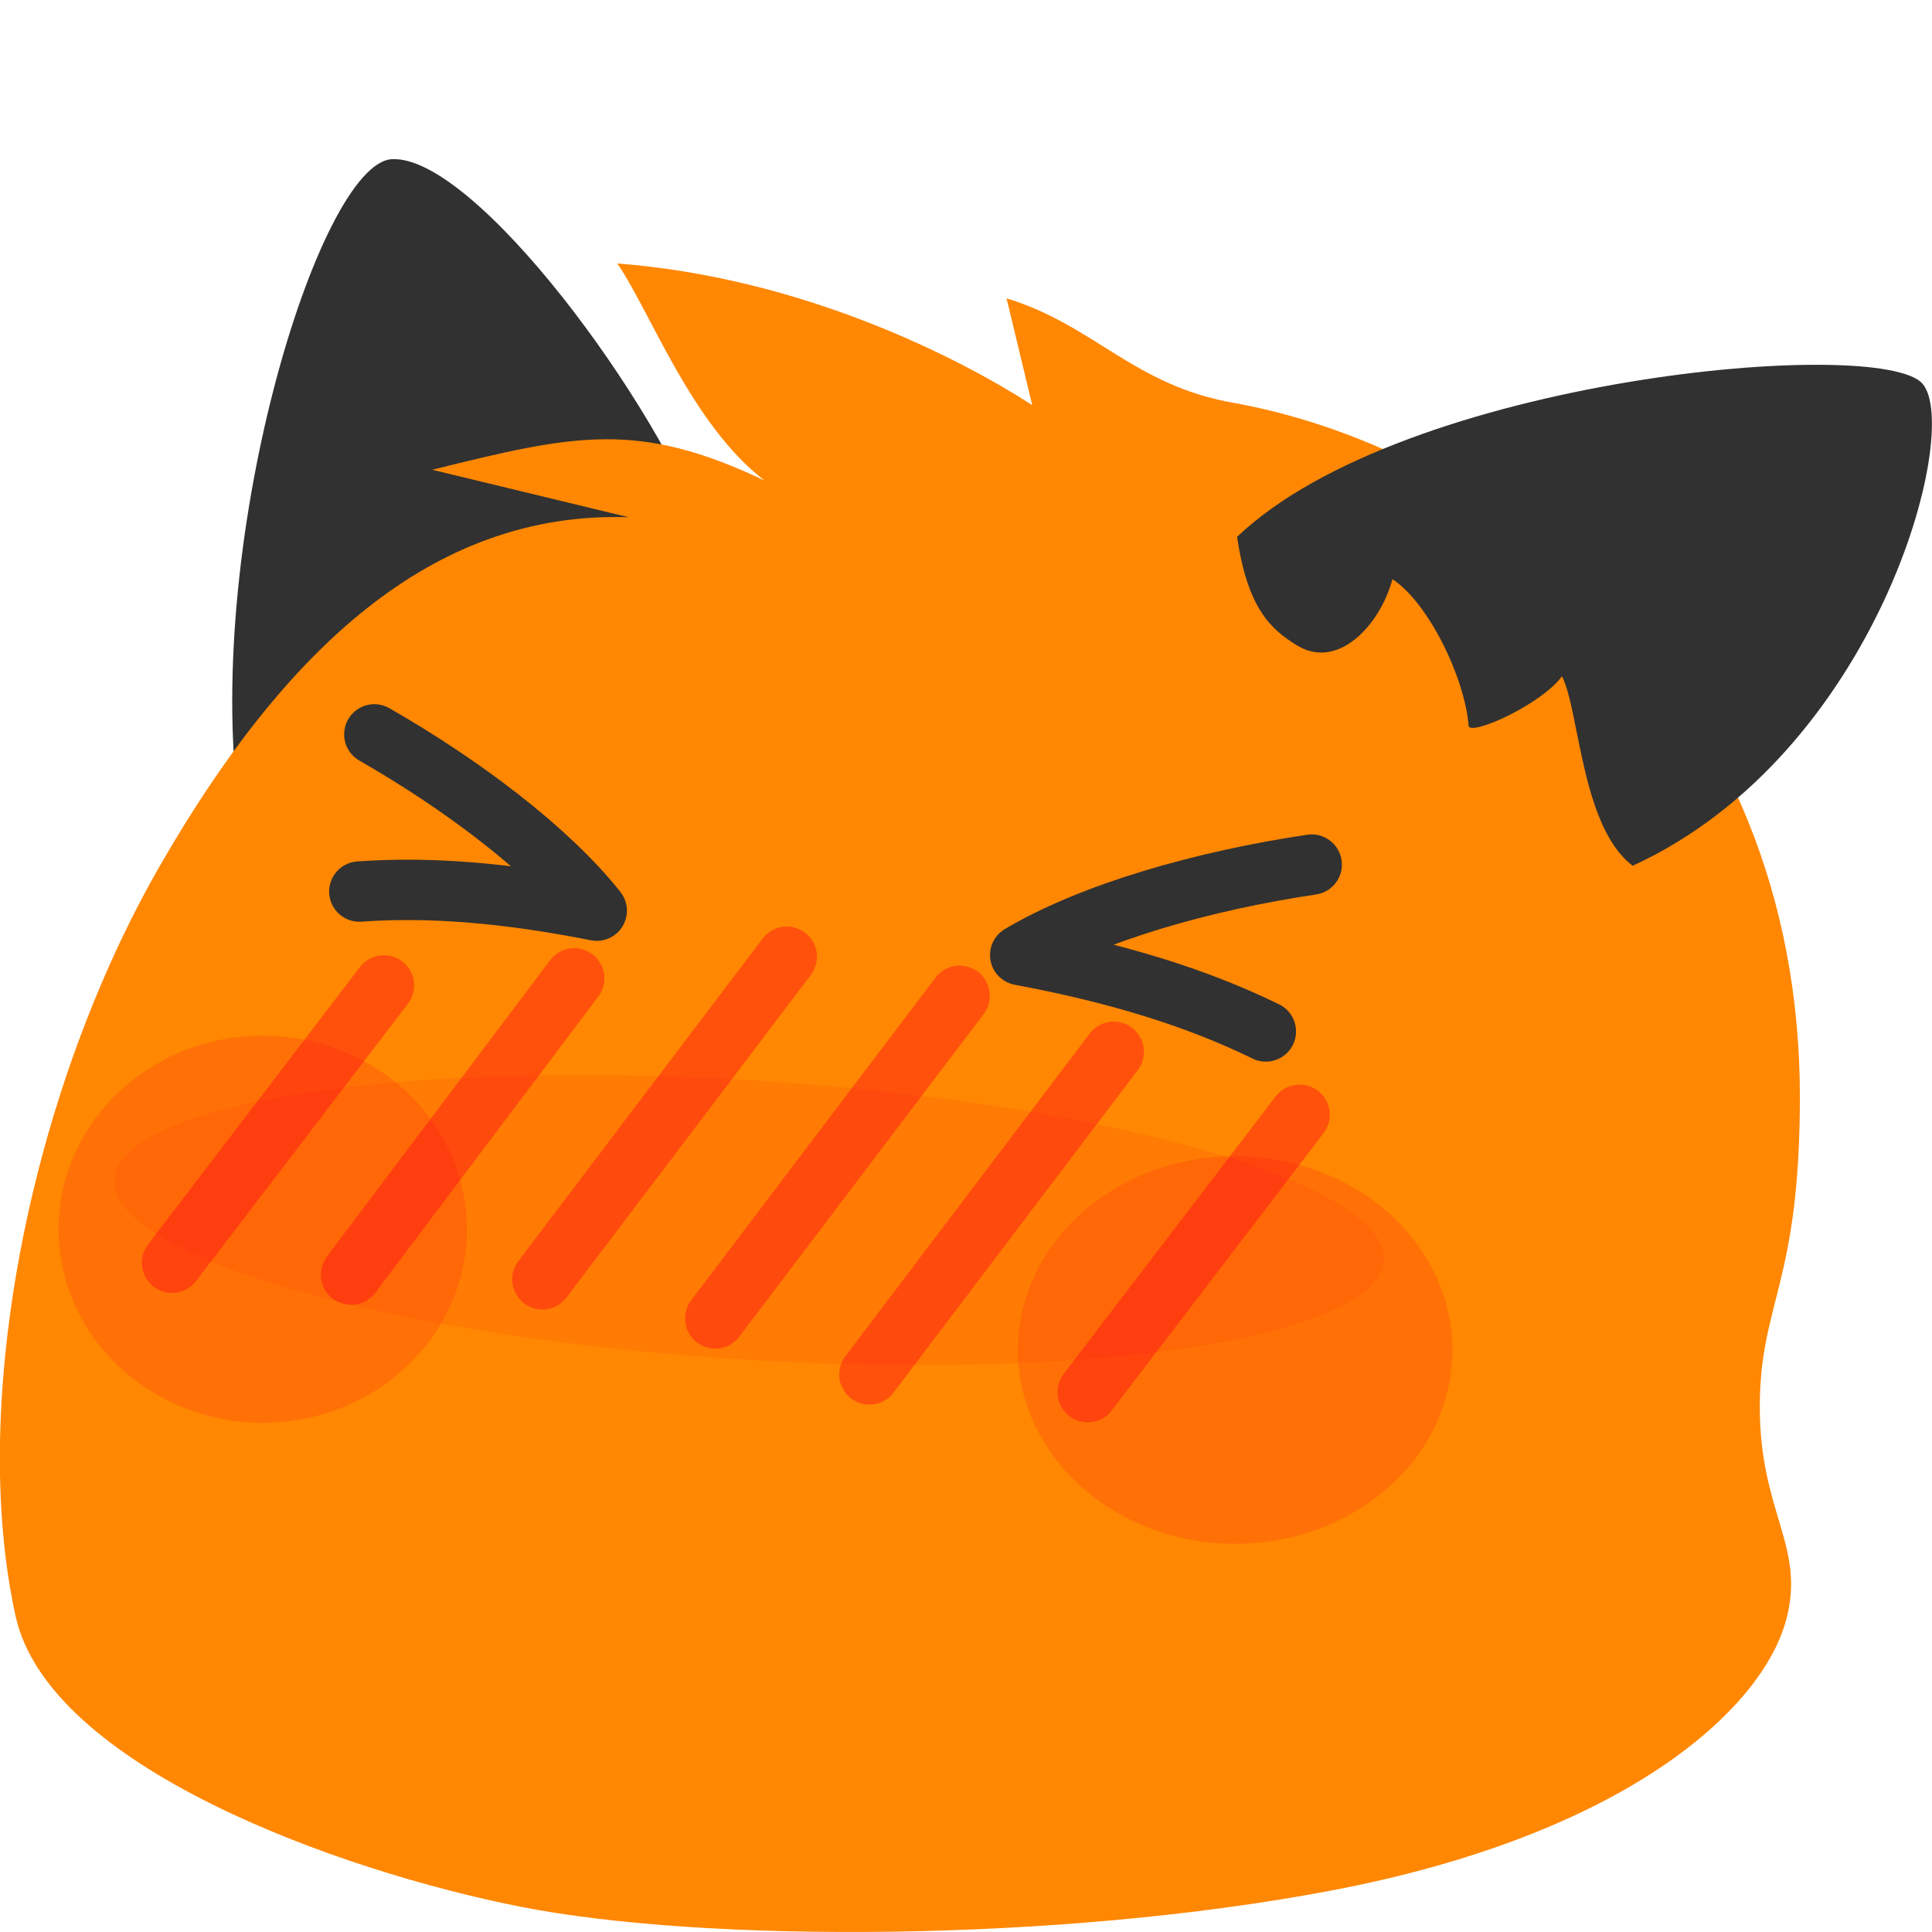 <?xml version="1.0" encoding="UTF-8" standalone="no"?>
<!-- Created with Inkscape (http://www.inkscape.org/) -->

<svg
   xmlns:dc="http://purl.org/dc/elements/1.1/"
   xmlns:cc="http://creativecommons.org/ns#"
   xmlns:rdf="http://www.w3.org/1999/02/22-rdf-syntax-ns#"
   xmlns:svg="http://www.w3.org/2000/svg"
   xmlns="http://www.w3.org/2000/svg"
   xmlns:xlink="http://www.w3.org/1999/xlink"
   xmlns:sodipodi="http://sodipodi.sourceforge.net/DTD/sodipodi-0.dtd"
   xmlns:inkscape="http://www.inkscape.org/namespaces/inkscape"
   width="128"
   height="128"
   viewBox="0 0 128 128"
   version="1.1"
   id="svg8"
   inkscape:version="0.92.4 5da689c313, 2019-01-14"
   sodipodi:docname="blobfoxblushmore.svg"
   inkscape:export-filename="/home/kevin/Encfs/Media-Enc/Projekte/Grafiken/2019.07.30 - blobfox/blobfoxblushmore.png"
   inkscape:export-xdpi="96"
   inkscape:export-ydpi="96">
  <defs
     id="defs2">
    <linearGradient
       inkscape:collect="always"
       id="linearGradient879">
      <stop
         style="stop-color:#ff7505;stop-opacity:1"
         offset="0"
         id="stop875" />
      <stop
         style="stop-color:#ff8702;stop-opacity:1"
         offset="1"
         id="stop877" />
    </linearGradient>
    <mask
       maskUnits="userSpaceOnUse"
       id="mask914">
      <path
         sodipodi:nodetypes="sssssssss"
         inkscape:connector-curvature="0"
         id="path916"
         d="m 154.912,68.61 c 0,13.309 -2.851,14.612 -2.851,22.037 0,7.522 3.279,9.892 1.879,15.119 -1.747,6.519 -11.675,15.32 -32.3,19.246 -19.549,3.722 -44.713,3.715 -57.604,1.179 -12.971,-2.551 -33.636,-9.971 -35.993,-20.68 -3.353,-15.232 0.95,-36.745 10.314,-53.45 13.122,-23.41 38.499,-39.742 76.385,-32.803 18.754,3.435 40.17,20.227 40.17,49.352 z"
         style="opacity:1;fill:#ffffff;fill-opacity:1;fill-rule:evenodd;stroke:none;stroke-width:2.8;stroke-linecap:round;stroke-linejoin:round;stroke-miterlimit:4;stroke-dasharray:none;stroke-dashoffset:0;stroke-opacity:1;paint-order:markers stroke fill" />
    </mask>
    <clipPath
       clipPathUnits="userSpaceOnUse"
       id="clipPath939">
      <path
         style="opacity:1;fill:#ffffff;fill-opacity:1;fill-rule:evenodd;stroke:none;stroke-width:2.8;stroke-linecap:round;stroke-linejoin:round;stroke-miterlimit:4;stroke-dasharray:none;stroke-dashoffset:0;stroke-opacity:1;paint-order:markers stroke fill"
         d="m 150.702,0.513 c -3.588,-1.838 -33.067,6.515 -45.386,27.097 5.488,7.742 19.199,1.052 24.752,0.676 -1.518,2.343 -3.958,7.251 -4.009,10.319 2.256,0.871 6.464,0.348 8.501,-1.397 1.408,2.738 0.277,11.991 8.031,13.355 11.962,-15.595 13.616,-47.229 8.111,-50.05 z"
         id="path941"
         inkscape:connector-curvature="0"
         sodipodi:nodetypes="scccccs" />
    </clipPath>
    <clipPath
       clipPathUnits="userSpaceOnUse"
       id="clipPath846">
      <path
         sodipodi:nodetypes="ssssssscccccccccs"
         inkscape:connector-curvature="0"
         id="path848"
         d="m 391.794,425.42 c 1.657,13.018 -0.969,14.646 -0.045,21.909 0.936,7.358 4.439,9.267 3.72,14.554 -0.897,6.594 -9.513,16.438 -29.197,22.846 -18.658,6.074 -43.271,9.2 -56.195,8.325 -13.005,-0.881 -34.141,-5.565 -37.78,-15.746 -5.176,-14.481 -3.547,-36.67 3.434,-53.563 3.058,-7.4 11.253,-21.298 21.357,-27.692 l 8.117,-0.596 -12.767,-1.326 c 5.835,-2.879 11.39,-4.673 15.79,-5.331 1.441,0.886 3.341,1.689 5.005,2.251 -3.514,-1.724 -8.618,-10.207 -11.061,-13.143 13.215,-0.669 24.87,3.072 30.03,5.559 l -4.323,-6.209 c 6.881,0.777 11.291,4.589 18.481,4.892 18.77,1.025 41.809,14.783 45.434,43.271 z"
         style="opacity:1;fill:url(#linearGradient850);fill-opacity:1;fill-rule:evenodd;stroke:none;stroke-width:2.8;stroke-linecap:round;stroke-linejoin:round;stroke-miterlimit:4;stroke-dasharray:none;stroke-dashoffset:0;stroke-opacity:1;paint-order:markers stroke fill" />
    </clipPath>
    <linearGradient
       inkscape:collect="always"
       xlink:href="#linearGradient879"
       id="linearGradient850"
       gradientUnits="userSpaceOnUse"
       gradientTransform="matrix(0.978,-0.124,0.124,0.978,231.789,378.026)"
       x1="114.287"
       y1="112.444"
       x2="95.348"
       y2="85.856" />
    <clipPath
       clipPathUnits="userSpaceOnUse"
       id="clipPath848">
      <path
         sodipodi:nodetypes="scccccs"
         inkscape:connector-curvature="0"
         id="path850"
         d="M 151.144,0.339 C 146.27,-2.231 116.364,8.723 104.218,29.017 c 5.411,7.634 19.064,-0.123 24.539,-0.494 -1.496,2.31 -4.036,8.311 -4.087,11.335 2.224,0.859 9.32,0.611 12.132,-2.27 1.5,5.356 -1.156,17.091 6.49,18.436 10.366,-17.966 13.247,-52.839 7.853,-55.684 z"
         style="opacity:1;fill:#333333;fill-opacity:1;fill-rule:evenodd;stroke:none;stroke-width:2.8;stroke-linecap:round;stroke-linejoin:round;stroke-miterlimit:4;stroke-dasharray:none;stroke-dashoffset:0;stroke-opacity:1;paint-order:markers stroke fill" />
    </clipPath>
    <filter
       inkscape:collect="always"
       style="color-interpolation-filters:sRGB"
       id="filter869"
       x="-0.222"
       width="1.444"
       y="-0.95"
       height="2.9">
      <feGaussianBlur
         inkscape:collect="always"
         stdDeviation="8.246"
         id="feGaussianBlur871" />
    </filter>
    <filter
       inkscape:collect="always"
       style="color-interpolation-filters:sRGB"
       id="filter908"
       x="-0.562"
       width="2.125"
       y="-0.58"
       height="2.16">
      <feGaussianBlur
         inkscape:collect="always"
         stdDeviation="6.715"
         id="feGaussianBlur910" />
    </filter>
    <filter
       inkscape:collect="always"
       style="color-interpolation-filters:sRGB"
       id="filter912"
       x="-0.529"
       width="2.057"
       y="-0.579"
       height="2.159">
      <feGaussianBlur
         inkscape:collect="always"
         stdDeviation="6.715"
         id="feGaussianBlur914" />
    </filter>
  </defs>
  <sodipodi:namedview
     id="base"
     pagecolor="#ffffff"
     bordercolor="#666666"
     borderopacity="1.0"
     inkscape:pageopacity="0.0"
     inkscape:pageshadow="2"
     inkscape:zoom="2.6291384"
     inkscape:cx="17.247554"
     inkscape:cy="21.863223"
     inkscape:document-units="px"
     inkscape:current-layer="layer1"
     showgrid="false"
     units="px"
     fit-margin-top="0"
     fit-margin-left="0"
     fit-margin-right="0"
     fit-margin-bottom="0"
     inkscape:window-width="3840"
     inkscape:window-height="1982"
     inkscape:window-x="2880"
     inkscape:window-y="0"
     inkscape:window-maximized="1"
     showguides="false" />
  <g
     inkscape:groupmode="layer"
     id="layer3"
     inkscape:label="Ear  back">
    <path
       style="opacity:1;fill:#313131;fill-opacity:1;fill-rule:evenodd;stroke:none;stroke-width:2.8;stroke-linecap:round;stroke-linejoin:round;stroke-miterlimit:4;stroke-dasharray:none;stroke-dashoffset:0;stroke-opacity:1;paint-order:markers stroke fill"
       d="m 25.981,10.544 c 5.476,-0.243 17.63,16.139 20.925,25.411 L 15.935,54.328 C 13.236,36.471 21.114,10.76 25.981,10.544 Z"
       id="rect870-3"
       inkscape:connector-curvature="0"
       sodipodi:nodetypes="sccs" />
  </g>
  <g
     inkscape:groupmode="layer"
     id="layer4"
     inkscape:label="Body">
    <path
       style="opacity:1;fill:#ff8702;fill-opacity:1;fill-rule:evenodd;stroke:none;stroke-width:2.8;stroke-linecap:round;stroke-linejoin:round;stroke-miterlimit:4;stroke-dasharray:none;stroke-dashoffset:0;stroke-opacity:1;paint-order:markers stroke fill"
       d="m 119.247,72.691 c 0,12.401 -2.656,13.615 -2.656,20.533 0,7.009 3.055,9.217 1.75,14.087 -1.628,6.074 -10.879,14.275 -30.097,17.933 -18.216,3.468 -41.662,3.461 -53.674,1.099 C 22.484,123.966 3.23,117.053 1.033,107.075 -2.091,92.882 2.015,72.235 10.644,57.271 18.805,43.117 28.595,33.831 41.649,34.269 L 28.636,31.123 c 9.457,-2.35 13.639,-3.275 22.013,0.712 -4.843,-3.72 -7.542,-11.157 -9.75,-14.379 12.468,0.95 22.948,6.438 27.489,9.385 l -1.701,-7.076 c 5.851,1.788 8.427,5.798 15.131,6.941 17.474,3.2 37.43,18.847 37.43,45.985 z"
       id="path837"
       inkscape:connector-curvature="0"
       sodipodi:nodetypes="ssssssscccccccs" />
  </g>
  <g
     inkscape:groupmode="layer"
     id="layer5"
     inkscape:label="Ear front">
    <path
       style="opacity:1;fill:#313131;fill-opacity:1;fill-rule:evenodd;stroke:none;stroke-width:2.8;stroke-linecap:round;stroke-linejoin:round;stroke-miterlimit:4;stroke-dasharray:none;stroke-dashoffset:0;stroke-opacity:1;paint-order:markers stroke fill"
       d="M 127.378,25.431 C 124.636,22.207 93.041,25.004 81.961,35.567 c 0.701,4.786 2.264,6.144 3.975,7.195 2.67,1.641 5.47,-1.275 6.318,-4.39 2.392,1.57 4.81,6.551 5.05,9.754 0.276,0.576 4.794,-1.449 6.182,-3.319 1.157,2.244 1.279,9.991 4.685,12.552 16.204,-7.438 21.831,-28.845 19.208,-31.928 z"
       id="path911-8"
       inkscape:connector-curvature="0"
       sodipodi:nodetypes="scsccccs" />
  </g>
  <g
     inkscape:label="Face"
     inkscape:groupmode="layer"
     id="layer1"
     transform="translate(-26.912,0.031)">
    <path
       style="fill:none;stroke:#313131;stroke-width:4;stroke-linecap:round;stroke-linejoin:round;stroke-miterlimit:4;stroke-dasharray:none;stroke-opacity:1"
       d="m 113.815,57.251 c -7.133,1.059 -14.52,3.152 -19.312,5.993 6.316,1.182 11.581,2.77 16.274,5.061"
       id="path852-2"
       inkscape:connector-curvature="0"
       sodipodi:nodetypes="ccc" />
    <path
       sodipodi:nodetypes="ccc"
       inkscape:connector-curvature="0"
       id="path854-7"
       d="m 51.713,48.623 c 5.82,3.335 11.522,7.633 14.734,11.679 -5.848,-1.155 -10.92,-1.606 -15.728,-1.266"
       style="fill:none;stroke:#313131;stroke-width:4;stroke-linecap:round;stroke-linejoin:round;stroke-miterlimit:4;stroke-dasharray:none;stroke-opacity:1" />
  </g>
  <g
     inkscape:groupmode="layer"
     id="layer6"
     inkscape:label="Whiskers"
     style="display:none">
    <path
       style="fill:none;fill-opacity:1;stroke:#313131;stroke-width:2.5;stroke-linecap:round;stroke-linejoin:round;stroke-miterlimit:4;stroke-dasharray:none;stroke-opacity:1"
       d="m 68.646,77.025 c 9.338,-1.395 20.514,-0.625 30.695,1.011"
       id="path943"
       inkscape:connector-curvature="0"
       sodipodi:nodetypes="cc" />
    <path
       sodipodi:nodetypes="cc"
       inkscape:connector-curvature="0"
       id="path945"
       d="m 67.229,83.131 c 11.44,0.449 21.055,4.55 30.035,11.482"
       style="fill:none;fill-opacity:1;stroke:#313131;stroke-width:2.5;stroke-linecap:round;stroke-linejoin:round;stroke-miterlimit:4;stroke-dasharray:none;stroke-opacity:1" />
    <path
       sodipodi:nodetypes="cc"
       inkscape:connector-curvature="0"
       id="path947"
       d="M 32.895,71.457 C 26.719,67.627 21.193,65.441 14.568,63.586"
       style="fill:none;fill-opacity:1;stroke:#313131;stroke-width:2.5;stroke-linecap:round;stroke-linejoin:round;stroke-miterlimit:4;stroke-dasharray:none;stroke-opacity:1" />
    <path
       style="fill:none;fill-opacity:1;stroke:#313131;stroke-width:2.5;stroke-linecap:round;stroke-linejoin:round;stroke-miterlimit:4;stroke-dasharray:none;stroke-opacity:1"
       d="M 32.162,76.368 C 24.398,74.197 17.84,73.287 10.804,73.047"
       id="path949"
       inkscape:connector-curvature="0"
       sodipodi:nodetypes="cc" />
  </g>
  <g
     inkscape:groupmode="layer"
     id="layer2"
     inkscape:label="Blush"
     style="display:inline">
    <path
       style="opacity:0.4;fill:none;stroke:#ff001d;stroke-width:4;stroke-linecap:round;stroke-linejoin:round;stroke-miterlimit:4;stroke-dasharray:none;stroke-opacity:1"
       d="m 11.399,83.66 14.037,-18.375"
       id="path856"
       inkscape:connector-curvature="0"
       sodipodi:nodetypes="cc" />
    <path
       sodipodi:nodetypes="cc"
       inkscape:connector-curvature="0"
       id="path877"
       d="M 23.259,84.451 38.045,64.819"
       style="opacity:0.4;fill:none;stroke:#ff001d;stroke-width:4;stroke-linecap:round;stroke-linejoin:round;stroke-miterlimit:4;stroke-dasharray:none;stroke-opacity:1" />
    <path
       style="opacity:0.4;fill:none;stroke:#ff001d;stroke-width:4;stroke-linecap:round;stroke-linejoin:round;stroke-miterlimit:4;stroke-dasharray:none;stroke-opacity:1"
       d="M 57.601,91.059 73.789,69.684"
       id="path883"
       inkscape:connector-curvature="0"
       sodipodi:nodetypes="cc" />
    <path
       sodipodi:nodetypes="cc"
       inkscape:connector-curvature="0"
       id="path885"
       d="M 72.064,92.234 86.101,73.859"
       style="opacity:0.4;fill:none;stroke:#ff001d;stroke-width:4;stroke-linecap:round;stroke-linejoin:round;stroke-miterlimit:4;stroke-dasharray:none;stroke-opacity:1" />
    <ellipse
       style="opacity:0.3;fill:#ff001d;fill-opacity:1;fill-rule:evenodd;stroke:none;stroke-width:14.999;stroke-linecap:round;stroke-linejoin:round;stroke-miterlimit:4;stroke-dasharray:none;stroke-dashoffset:0;stroke-opacity:1;paint-order:stroke fill markers;filter:url(#filter869)"
       id="path1008"
       cx="56.853"
       cy="75.457"
       rx="44.65"
       ry="10.015"
       transform="matrix(0.942,0.06,-0.054,0.922,0.143,7.844)" />
    <path
       sodipodi:nodetypes="cc"
       inkscape:connector-curvature="0"
       id="path853"
       d="M 47.388,87.35 63.577,65.975"
       style="opacity:0.4;fill:none;stroke:#ff001d;stroke-width:4;stroke-linecap:round;stroke-linejoin:round;stroke-miterlimit:4;stroke-dasharray:none;stroke-opacity:1" />
    <path
       style="opacity:0.4;fill:none;stroke:#ff001d;stroke-width:4;stroke-linecap:round;stroke-linejoin:round;stroke-miterlimit:4;stroke-dasharray:none;stroke-opacity:1"
       d="M 35.936,84.759 52.125,63.384"
       id="path855"
       inkscape:connector-curvature="0"
       sodipodi:nodetypes="cc" />
    <ellipse
       style="opacity:0.4;fill:#ff001d;fill-opacity:1;fill-rule:evenodd;stroke:none;stroke-width:14.999;stroke-linecap:round;stroke-linejoin:round;stroke-miterlimit:4;stroke-dasharray:none;stroke-dashoffset:0;stroke-opacity:1;paint-order:stroke fill markers;filter:url(#filter912)"
       id="path1008-8"
       cx="86.535"
       cy="88.408"
       rx="15.245"
       ry="13.908"
       transform="matrix(0.944,0,0,0.923,0.143,7.844)" />
    <ellipse
       ry="13.893"
       rx="14.327"
       cy="79.734"
       cx="18.288"
       id="ellipse1010"
       style="opacity:0.4;fill:#ff001d;fill-opacity:1;fill-rule:evenodd;stroke:none;stroke-width:14.999;stroke-linecap:round;stroke-linejoin:round;stroke-miterlimit:4;stroke-dasharray:none;stroke-dashoffset:0;stroke-opacity:1;paint-order:stroke fill markers;filter:url(#filter908)"
       transform="matrix(0.944,0,0,0.923,0.143,7.844)" />
  </g>
</svg>
